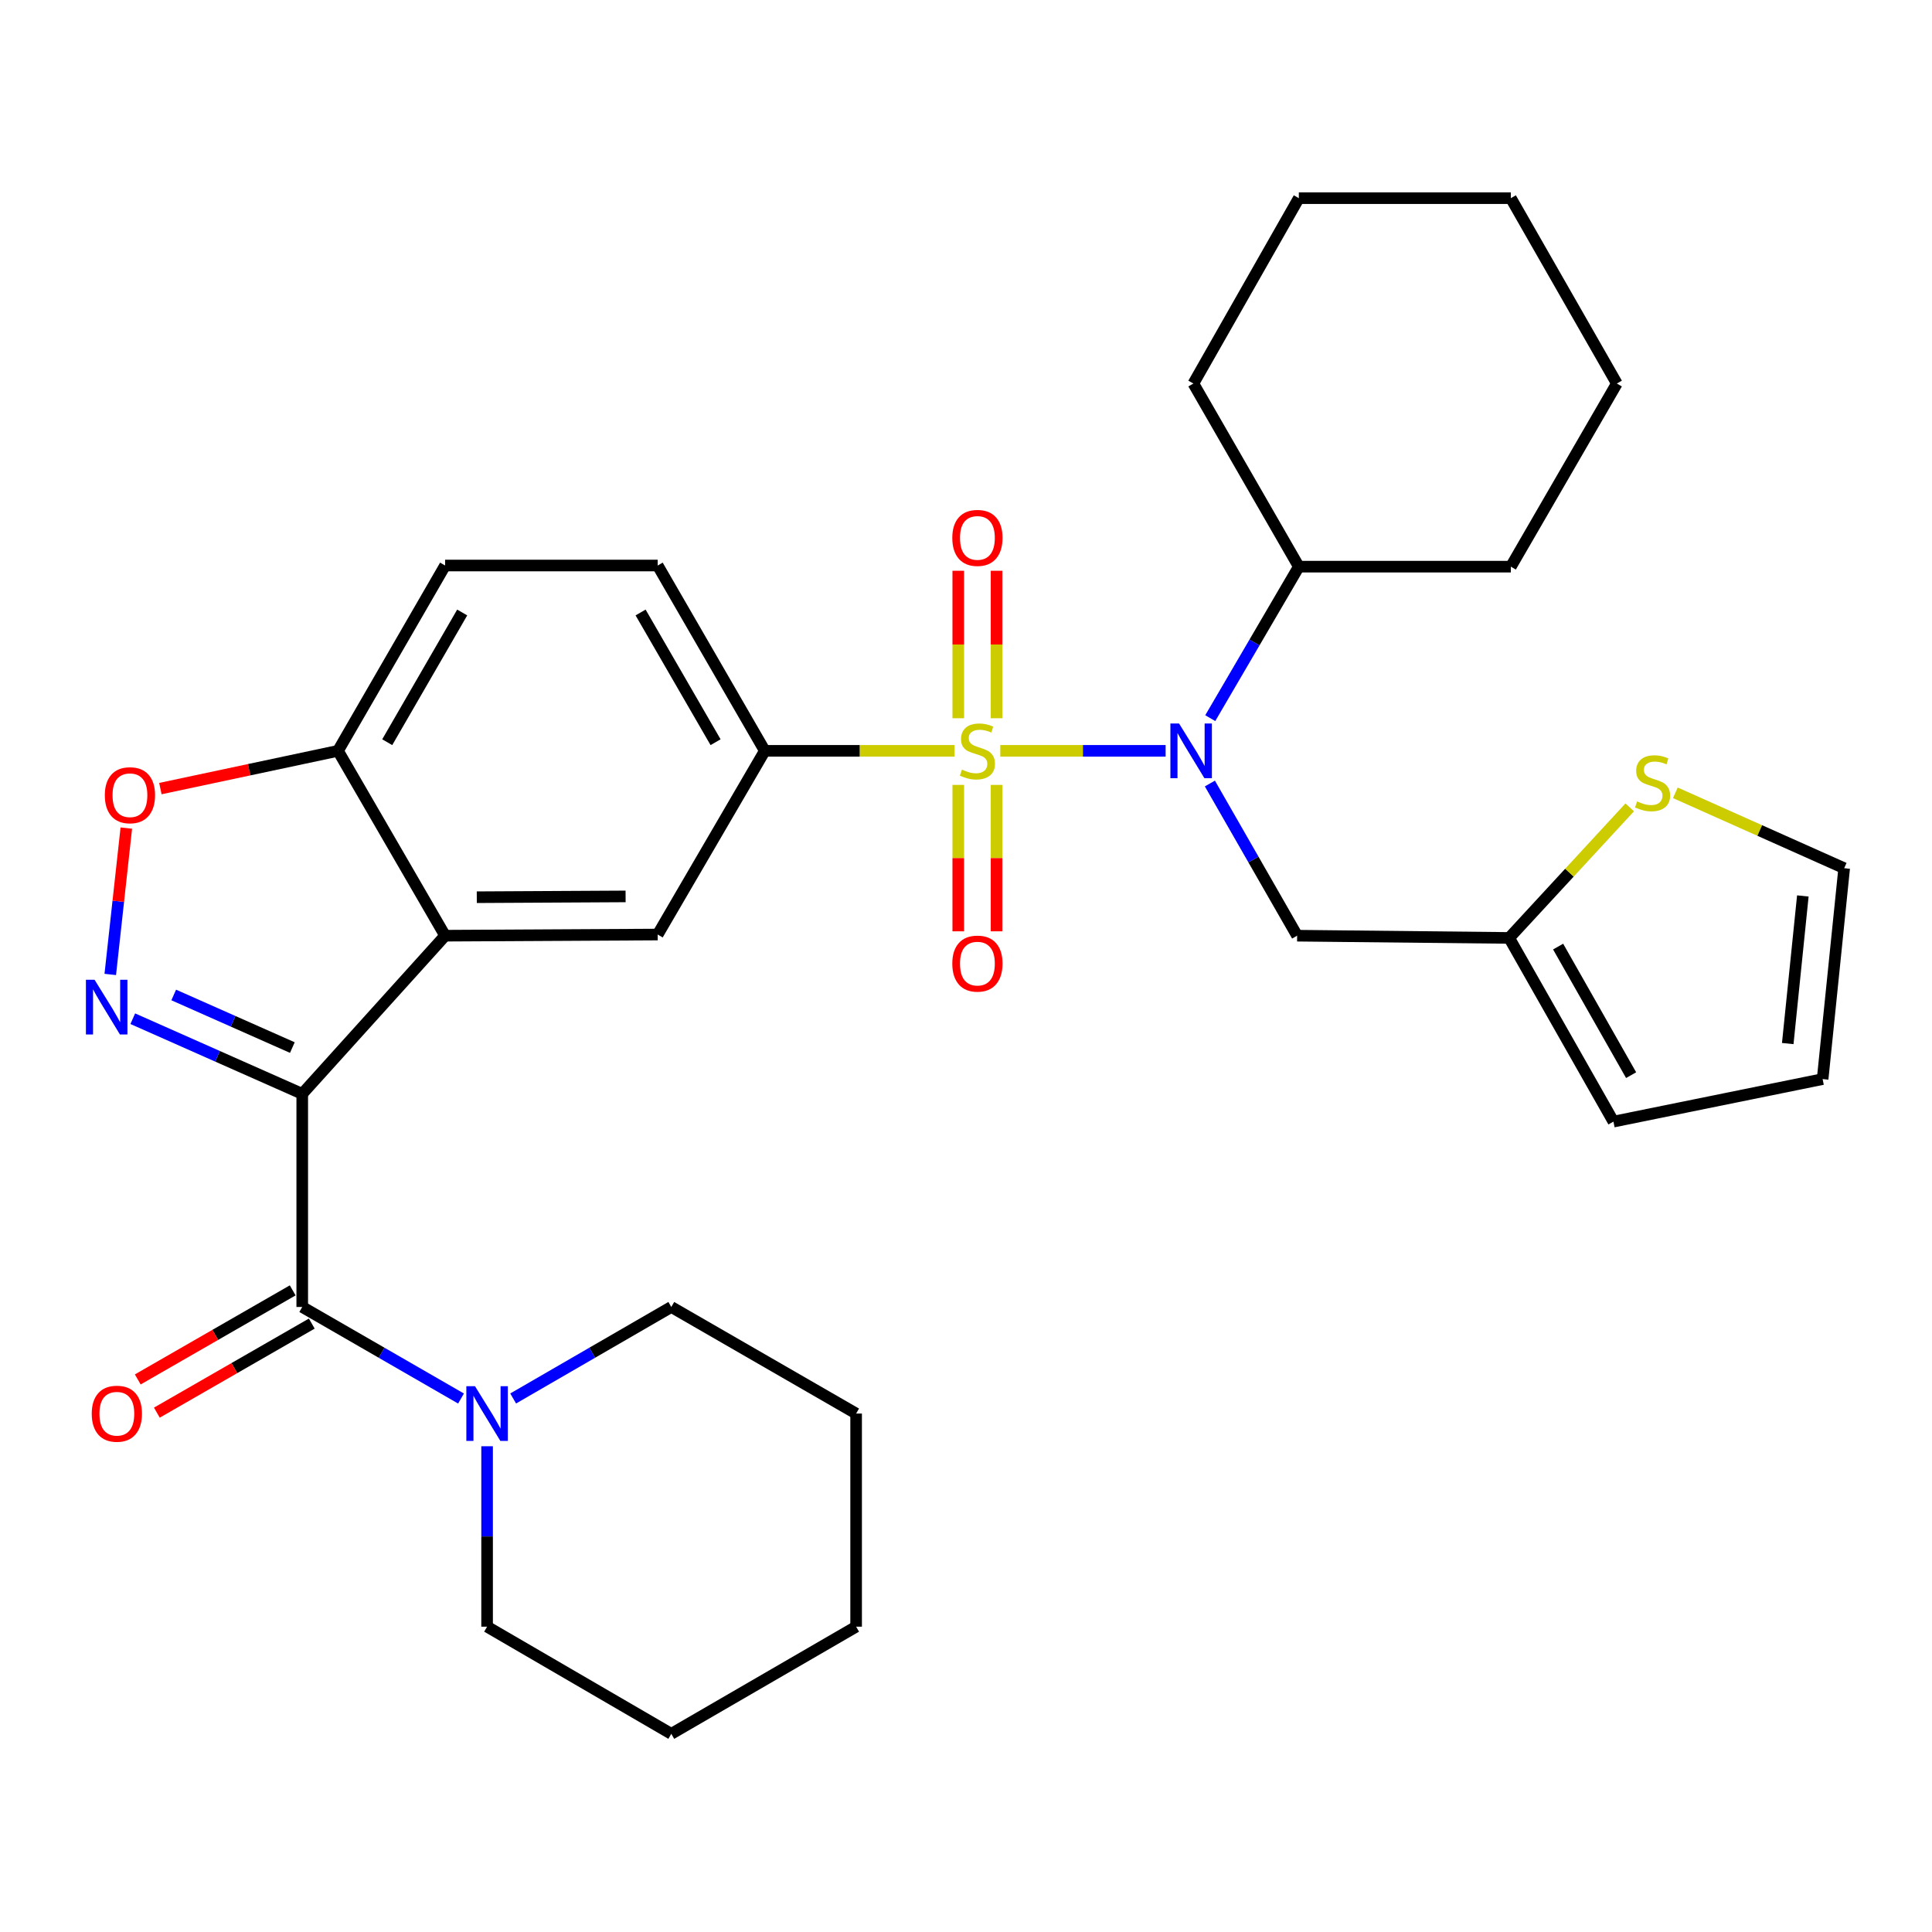 <?xml version='1.0' encoding='iso-8859-1'?>
<svg version='1.1' baseProfile='full'
              xmlns='http://www.w3.org/2000/svg'
                      xmlns:rdkit='http://www.rdkit.org/xml'
                      xmlns:xlink='http://www.w3.org/1999/xlink'
                  xml:space='preserve'
width='1000px' height='1000px' viewBox='0 0 1000 1000'>
<!-- END OF HEADER -->
<rect style='opacity:1.0;fill:#FFFFFF;stroke:none' width='1000' height='1000' x='0' y='0'> </rect>
<path class='bond-4' d='M 517.751,388.633 L 560.538,388.633' style='fill:none;fill-rule:evenodd;stroke:#CCCC00;stroke-width:6px;stroke-linecap:butt;stroke-linejoin:miter;stroke-opacity:1' />
<path class='bond-4' d='M 560.538,388.633 L 603.325,388.633' style='fill:none;fill-rule:evenodd;stroke:#0000FF;stroke-width:6px;stroke-linecap:butt;stroke-linejoin:miter;stroke-opacity:1' />
<path class='bond-5' d='M 494.075,388.633 L 444.968,388.633' style='fill:none;fill-rule:evenodd;stroke:#CCCC00;stroke-width:6px;stroke-linecap:butt;stroke-linejoin:miter;stroke-opacity:1' />
<path class='bond-5' d='M 444.968,388.633 L 395.861,388.633' style='fill:none;fill-rule:evenodd;stroke:#000000;stroke-width:6px;stroke-linecap:butt;stroke-linejoin:miter;stroke-opacity:1' />
<path class='bond-11' d='M 515.82,371.756 L 515.82,333.593' style='fill:none;fill-rule:evenodd;stroke:#CCCC00;stroke-width:6px;stroke-linecap:butt;stroke-linejoin:miter;stroke-opacity:1' />
<path class='bond-11' d='M 515.82,333.593 L 515.82,295.43' style='fill:none;fill-rule:evenodd;stroke:#FF0000;stroke-width:6px;stroke-linecap:butt;stroke-linejoin:miter;stroke-opacity:1' />
<path class='bond-11' d='M 495.992,371.756 L 495.992,333.593' style='fill:none;fill-rule:evenodd;stroke:#CCCC00;stroke-width:6px;stroke-linecap:butt;stroke-linejoin:miter;stroke-opacity:1' />
<path class='bond-11' d='M 495.992,333.593 L 495.992,295.43' style='fill:none;fill-rule:evenodd;stroke:#FF0000;stroke-width:6px;stroke-linecap:butt;stroke-linejoin:miter;stroke-opacity:1' />
<path class='bond-12' d='M 495.992,406.264 L 495.992,444.156' style='fill:none;fill-rule:evenodd;stroke:#CCCC00;stroke-width:6px;stroke-linecap:butt;stroke-linejoin:miter;stroke-opacity:1' />
<path class='bond-12' d='M 495.992,444.156 L 495.992,482.048' style='fill:none;fill-rule:evenodd;stroke:#FF0000;stroke-width:6px;stroke-linecap:butt;stroke-linejoin:miter;stroke-opacity:1' />
<path class='bond-12' d='M 515.82,406.264 L 515.82,444.156' style='fill:none;fill-rule:evenodd;stroke:#CCCC00;stroke-width:6px;stroke-linecap:butt;stroke-linejoin:miter;stroke-opacity:1' />
<path class='bond-12' d='M 515.82,444.156 L 515.82,482.048' style='fill:none;fill-rule:evenodd;stroke:#FF0000;stroke-width:6px;stroke-linecap:butt;stroke-linejoin:miter;stroke-opacity:1' />
<path class='bond-0' d='M 156.439,566.181 L 230.386,484.314' style='fill:none;fill-rule:evenodd;stroke:#000000;stroke-width:6px;stroke-linecap:butt;stroke-linejoin:miter;stroke-opacity:1' />
<path class='bond-1' d='M 156.439,566.181 L 112.582,546.732' style='fill:none;fill-rule:evenodd;stroke:#000000;stroke-width:6px;stroke-linecap:butt;stroke-linejoin:miter;stroke-opacity:1' />
<path class='bond-1' d='M 112.582,546.732 L 68.725,527.283' style='fill:none;fill-rule:evenodd;stroke:#0000FF;stroke-width:6px;stroke-linecap:butt;stroke-linejoin:miter;stroke-opacity:1' />
<path class='bond-1' d='M 151.32,542.221 L 120.62,528.607' style='fill:none;fill-rule:evenodd;stroke:#000000;stroke-width:6px;stroke-linecap:butt;stroke-linejoin:miter;stroke-opacity:1' />
<path class='bond-1' d='M 120.62,528.607 L 89.92,514.993' style='fill:none;fill-rule:evenodd;stroke:#0000FF;stroke-width:6px;stroke-linecap:butt;stroke-linejoin:miter;stroke-opacity:1' />
<path class='bond-3' d='M 156.439,566.181 L 156.439,676.491' style='fill:none;fill-rule:evenodd;stroke:#000000;stroke-width:6px;stroke-linecap:butt;stroke-linejoin:miter;stroke-opacity:1' />
<path class='bond-33' d='M 57.073,504.372 L 61.227,466.495' style='fill:none;fill-rule:evenodd;stroke:#0000FF;stroke-width:6px;stroke-linecap:butt;stroke-linejoin:miter;stroke-opacity:1' />
<path class='bond-33' d='M 61.227,466.495 L 65.382,428.619' style='fill:none;fill-rule:evenodd;stroke:#FF0000;stroke-width:6px;stroke-linecap:butt;stroke-linejoin:miter;stroke-opacity:1' />
<path class='bond-2' d='M 230.386,484.314 L 340.42,483.719' style='fill:none;fill-rule:evenodd;stroke:#000000;stroke-width:6px;stroke-linecap:butt;stroke-linejoin:miter;stroke-opacity:1' />
<path class='bond-2' d='M 246.784,464.397 L 323.807,463.981' style='fill:none;fill-rule:evenodd;stroke:#000000;stroke-width:6px;stroke-linecap:butt;stroke-linejoin:miter;stroke-opacity:1' />
<path class='bond-32' d='M 230.386,484.314 L 174.945,388.633' style='fill:none;fill-rule:evenodd;stroke:#000000;stroke-width:6px;stroke-linecap:butt;stroke-linejoin:miter;stroke-opacity:1' />
<path class='bond-8' d='M 156.439,676.491 L 197.528,700.181' style='fill:none;fill-rule:evenodd;stroke:#000000;stroke-width:6px;stroke-linecap:butt;stroke-linejoin:miter;stroke-opacity:1' />
<path class='bond-8' d='M 197.528,700.181 L 238.618,723.872' style='fill:none;fill-rule:evenodd;stroke:#0000FF;stroke-width:6px;stroke-linecap:butt;stroke-linejoin:miter;stroke-opacity:1' />
<path class='bond-15' d='M 151.497,667.896 L 111.403,690.946' style='fill:none;fill-rule:evenodd;stroke:#000000;stroke-width:6px;stroke-linecap:butt;stroke-linejoin:miter;stroke-opacity:1' />
<path class='bond-15' d='M 111.403,690.946 L 71.308,713.997' style='fill:none;fill-rule:evenodd;stroke:#FF0000;stroke-width:6px;stroke-linecap:butt;stroke-linejoin:miter;stroke-opacity:1' />
<path class='bond-15' d='M 161.38,685.085 L 121.285,708.136' style='fill:none;fill-rule:evenodd;stroke:#000000;stroke-width:6px;stroke-linecap:butt;stroke-linejoin:miter;stroke-opacity:1' />
<path class='bond-15' d='M 121.285,708.136 L 81.191,731.186' style='fill:none;fill-rule:evenodd;stroke:#FF0000;stroke-width:6px;stroke-linecap:butt;stroke-linejoin:miter;stroke-opacity:1' />
<path class='bond-9' d='M 626.234,405.55 L 648.813,444.932' style='fill:none;fill-rule:evenodd;stroke:#0000FF;stroke-width:6px;stroke-linecap:butt;stroke-linejoin:miter;stroke-opacity:1' />
<path class='bond-9' d='M 648.813,444.932 L 671.392,484.314' style='fill:none;fill-rule:evenodd;stroke:#000000;stroke-width:6px;stroke-linecap:butt;stroke-linejoin:miter;stroke-opacity:1' />
<path class='bond-18' d='M 626.428,371.712 L 649.35,332.509' style='fill:none;fill-rule:evenodd;stroke:#0000FF;stroke-width:6px;stroke-linecap:butt;stroke-linejoin:miter;stroke-opacity:1' />
<path class='bond-18' d='M 649.35,332.509 L 672.273,293.305' style='fill:none;fill-rule:evenodd;stroke:#000000;stroke-width:6px;stroke-linecap:butt;stroke-linejoin:miter;stroke-opacity:1' />
<path class='bond-7' d='M 395.861,388.633 L 340.42,483.719' style='fill:none;fill-rule:evenodd;stroke:#000000;stroke-width:6px;stroke-linecap:butt;stroke-linejoin:miter;stroke-opacity:1' />
<path class='bond-16' d='M 395.861,388.633 L 340.42,292.71' style='fill:none;fill-rule:evenodd;stroke:#000000;stroke-width:6px;stroke-linecap:butt;stroke-linejoin:miter;stroke-opacity:1' />
<path class='bond-16' d='M 370.378,384.167 L 331.569,317.021' style='fill:none;fill-rule:evenodd;stroke:#000000;stroke-width:6px;stroke-linecap:butt;stroke-linejoin:miter;stroke-opacity:1' />
<path class='bond-6' d='M 83.009,408.175 L 128.977,398.404' style='fill:none;fill-rule:evenodd;stroke:#FF0000;stroke-width:6px;stroke-linecap:butt;stroke-linejoin:miter;stroke-opacity:1' />
<path class='bond-6' d='M 128.977,398.404 L 174.945,388.633' style='fill:none;fill-rule:evenodd;stroke:#000000;stroke-width:6px;stroke-linecap:butt;stroke-linejoin:miter;stroke-opacity:1' />
<path class='bond-22' d='M 252.119,748.574 L 252.119,795.27' style='fill:none;fill-rule:evenodd;stroke:#0000FF;stroke-width:6px;stroke-linecap:butt;stroke-linejoin:miter;stroke-opacity:1' />
<path class='bond-22' d='M 252.119,795.27 L 252.119,841.966' style='fill:none;fill-rule:evenodd;stroke:#000000;stroke-width:6px;stroke-linecap:butt;stroke-linejoin:miter;stroke-opacity:1' />
<path class='bond-23' d='M 265.613,723.848 L 306.536,700.169' style='fill:none;fill-rule:evenodd;stroke:#0000FF;stroke-width:6px;stroke-linecap:butt;stroke-linejoin:miter;stroke-opacity:1' />
<path class='bond-23' d='M 306.536,700.169 L 347.459,676.491' style='fill:none;fill-rule:evenodd;stroke:#000000;stroke-width:6px;stroke-linecap:butt;stroke-linejoin:miter;stroke-opacity:1' />
<path class='bond-13' d='M 671.392,484.314 L 781.139,485.471' style='fill:none;fill-rule:evenodd;stroke:#000000;stroke-width:6px;stroke-linecap:butt;stroke-linejoin:miter;stroke-opacity:1' />
<path class='bond-10' d='M 174.945,388.633 L 230.386,292.71' style='fill:none;fill-rule:evenodd;stroke:#000000;stroke-width:6px;stroke-linecap:butt;stroke-linejoin:miter;stroke-opacity:1' />
<path class='bond-10' d='M 200.428,384.167 L 239.236,317.021' style='fill:none;fill-rule:evenodd;stroke:#000000;stroke-width:6px;stroke-linecap:butt;stroke-linejoin:miter;stroke-opacity:1' />
<path class='bond-14' d='M 781.139,485.471 L 812.343,451.678' style='fill:none;fill-rule:evenodd;stroke:#000000;stroke-width:6px;stroke-linecap:butt;stroke-linejoin:miter;stroke-opacity:1' />
<path class='bond-14' d='M 812.343,451.678 L 843.547,417.886' style='fill:none;fill-rule:evenodd;stroke:#CCCC00;stroke-width:6px;stroke-linecap:butt;stroke-linejoin:miter;stroke-opacity:1' />
<path class='bond-19' d='M 781.139,485.471 L 835.115,580.545' style='fill:none;fill-rule:evenodd;stroke:#000000;stroke-width:6px;stroke-linecap:butt;stroke-linejoin:miter;stroke-opacity:1' />
<path class='bond-19' d='M 806.479,489.943 L 844.262,556.495' style='fill:none;fill-rule:evenodd;stroke:#000000;stroke-width:6px;stroke-linecap:butt;stroke-linejoin:miter;stroke-opacity:1' />
<path class='bond-17' d='M 867.157,410.358 L 910.851,429.871' style='fill:none;fill-rule:evenodd;stroke:#CCCC00;stroke-width:6px;stroke-linecap:butt;stroke-linejoin:miter;stroke-opacity:1' />
<path class='bond-17' d='M 910.851,429.871 L 954.545,449.384' style='fill:none;fill-rule:evenodd;stroke:#000000;stroke-width:6px;stroke-linecap:butt;stroke-linejoin:miter;stroke-opacity:1' />
<path class='bond-21' d='M 340.42,292.71 L 230.386,292.71' style='fill:none;fill-rule:evenodd;stroke:#000000;stroke-width:6px;stroke-linecap:butt;stroke-linejoin:miter;stroke-opacity:1' />
<path class='bond-35' d='M 954.545,449.384 L 943.387,558.536' style='fill:none;fill-rule:evenodd;stroke:#000000;stroke-width:6px;stroke-linecap:butt;stroke-linejoin:miter;stroke-opacity:1' />
<path class='bond-35' d='M 933.147,463.74 L 925.335,540.147' style='fill:none;fill-rule:evenodd;stroke:#000000;stroke-width:6px;stroke-linecap:butt;stroke-linejoin:miter;stroke-opacity:1' />
<path class='bond-24' d='M 672.273,293.305 L 617.691,198.516' style='fill:none;fill-rule:evenodd;stroke:#000000;stroke-width:6px;stroke-linecap:butt;stroke-linejoin:miter;stroke-opacity:1' />
<path class='bond-25' d='M 672.273,293.305 L 782.009,293.305' style='fill:none;fill-rule:evenodd;stroke:#000000;stroke-width:6px;stroke-linecap:butt;stroke-linejoin:miter;stroke-opacity:1' />
<path class='bond-20' d='M 835.115,580.545 L 943.387,558.536' style='fill:none;fill-rule:evenodd;stroke:#000000;stroke-width:6px;stroke-linecap:butt;stroke-linejoin:miter;stroke-opacity:1' />
<path class='bond-26' d='M 252.119,841.966 L 347.459,897.429' style='fill:none;fill-rule:evenodd;stroke:#000000;stroke-width:6px;stroke-linecap:butt;stroke-linejoin:miter;stroke-opacity:1' />
<path class='bond-27' d='M 347.459,676.491 L 443.128,731.656' style='fill:none;fill-rule:evenodd;stroke:#000000;stroke-width:6px;stroke-linecap:butt;stroke-linejoin:miter;stroke-opacity:1' />
<path class='bond-28' d='M 617.691,198.516 L 672.273,102.571' style='fill:none;fill-rule:evenodd;stroke:#000000;stroke-width:6px;stroke-linecap:butt;stroke-linejoin:miter;stroke-opacity:1' />
<path class='bond-29' d='M 782.009,293.305 L 836.878,198.516' style='fill:none;fill-rule:evenodd;stroke:#000000;stroke-width:6px;stroke-linecap:butt;stroke-linejoin:miter;stroke-opacity:1' />
<path class='bond-36' d='M 347.459,897.429 L 443.128,841.966' style='fill:none;fill-rule:evenodd;stroke:#000000;stroke-width:6px;stroke-linecap:butt;stroke-linejoin:miter;stroke-opacity:1' />
<path class='bond-30' d='M 443.128,731.656 L 443.128,841.966' style='fill:none;fill-rule:evenodd;stroke:#000000;stroke-width:6px;stroke-linecap:butt;stroke-linejoin:miter;stroke-opacity:1' />
<path class='bond-34' d='M 672.273,102.571 L 782.009,102.571' style='fill:none;fill-rule:evenodd;stroke:#000000;stroke-width:6px;stroke-linecap:butt;stroke-linejoin:miter;stroke-opacity:1' />
<path class='bond-31' d='M 836.878,198.516 L 782.009,102.571' style='fill:none;fill-rule:evenodd;stroke:#000000;stroke-width:6px;stroke-linecap:butt;stroke-linejoin:miter;stroke-opacity:1' />
<path  class='atom-0' d='M 497.906 398.353
Q 498.226 398.473, 499.546 399.033
Q 500.866 399.593, 502.306 399.953
Q 503.786 400.273, 505.226 400.273
Q 507.906 400.273, 509.466 398.993
Q 511.026 397.673, 511.026 395.393
Q 511.026 393.833, 510.226 392.873
Q 509.466 391.913, 508.266 391.393
Q 507.066 390.873, 505.066 390.273
Q 502.546 389.513, 501.026 388.793
Q 499.546 388.073, 498.466 386.553
Q 497.426 385.033, 497.426 382.473
Q 497.426 378.913, 499.826 376.713
Q 502.266 374.513, 507.066 374.513
Q 510.346 374.513, 514.066 376.073
L 513.146 379.153
Q 509.746 377.753, 507.186 377.753
Q 504.426 377.753, 502.906 378.913
Q 501.386 380.033, 501.426 381.993
Q 501.426 383.513, 502.186 384.433
Q 502.986 385.353, 504.106 385.873
Q 505.266 386.393, 507.186 386.993
Q 509.746 387.793, 511.266 388.593
Q 512.786 389.393, 513.866 391.033
Q 514.986 392.633, 514.986 395.393
Q 514.986 399.313, 512.346 401.433
Q 509.746 403.513, 505.386 403.513
Q 502.866 403.513, 500.946 402.953
Q 499.066 402.433, 496.826 401.513
L 497.906 398.353
' fill='#CCCC00'/>
<path  class='atom-2' d='M 48.957 507.133
L 58.237 522.133
Q 59.157 523.613, 60.637 526.293
Q 62.117 528.973, 62.197 529.133
L 62.197 507.133
L 65.957 507.133
L 65.957 535.453
L 62.077 535.453
L 52.117 519.053
Q 50.957 517.133, 49.717 514.933
Q 48.517 512.733, 48.157 512.053
L 48.157 535.453
L 44.477 535.453
L 44.477 507.133
L 48.957 507.133
' fill='#0000FF'/>
<path  class='atom-5' d='M 610.274 374.473
L 619.554 389.473
Q 620.474 390.953, 621.954 393.633
Q 623.434 396.313, 623.514 396.473
L 623.514 374.473
L 627.274 374.473
L 627.274 402.793
L 623.394 402.793
L 613.434 386.393
Q 612.274 384.473, 611.034 382.273
Q 609.834 380.073, 609.474 379.393
L 609.474 402.793
L 605.794 402.793
L 605.794 374.473
L 610.274 374.473
' fill='#0000FF'/>
<path  class='atom-7' d='M 54.257 411.603
Q 54.257 404.803, 57.617 401.003
Q 60.977 397.203, 67.257 397.203
Q 73.537 397.203, 76.897 401.003
Q 80.257 404.803, 80.257 411.603
Q 80.257 418.483, 76.857 422.403
Q 73.457 426.283, 67.257 426.283
Q 61.017 426.283, 57.617 422.403
Q 54.257 418.523, 54.257 411.603
M 67.257 423.083
Q 71.577 423.083, 73.897 420.203
Q 76.257 417.283, 76.257 411.603
Q 76.257 406.043, 73.897 403.243
Q 71.577 400.403, 67.257 400.403
Q 62.937 400.403, 60.577 403.203
Q 58.257 406.003, 58.257 411.603
Q 58.257 417.323, 60.577 420.203
Q 62.937 423.083, 67.257 423.083
' fill='#FF0000'/>
<path  class='atom-9' d='M 245.859 717.496
L 255.139 732.496
Q 256.059 733.976, 257.539 736.656
Q 259.019 739.336, 259.099 739.496
L 259.099 717.496
L 262.859 717.496
L 262.859 745.816
L 258.979 745.816
L 249.019 729.416
Q 247.859 727.496, 246.619 725.296
Q 245.419 723.096, 245.059 722.416
L 245.059 745.816
L 241.379 745.816
L 241.379 717.496
L 245.859 717.496
' fill='#0000FF'/>
<path  class='atom-12' d='M 492.906 278.415
Q 492.906 271.615, 496.266 267.815
Q 499.626 264.015, 505.906 264.015
Q 512.186 264.015, 515.546 267.815
Q 518.906 271.615, 518.906 278.415
Q 518.906 285.295, 515.506 289.215
Q 512.106 293.095, 505.906 293.095
Q 499.666 293.095, 496.266 289.215
Q 492.906 285.335, 492.906 278.415
M 505.906 289.895
Q 510.226 289.895, 512.546 287.015
Q 514.906 284.095, 514.906 278.415
Q 514.906 272.855, 512.546 270.055
Q 510.226 267.215, 505.906 267.215
Q 501.586 267.215, 499.226 270.015
Q 496.906 272.815, 496.906 278.415
Q 496.906 284.135, 499.226 287.015
Q 501.586 289.895, 505.906 289.895
' fill='#FF0000'/>
<path  class='atom-13' d='M 492.906 498.758
Q 492.906 491.958, 496.266 488.158
Q 499.626 484.358, 505.906 484.358
Q 512.186 484.358, 515.546 488.158
Q 518.906 491.958, 518.906 498.758
Q 518.906 505.638, 515.506 509.558
Q 512.106 513.438, 505.906 513.438
Q 499.666 513.438, 496.266 509.558
Q 492.906 505.678, 492.906 498.758
M 505.906 510.238
Q 510.226 510.238, 512.546 507.358
Q 514.906 504.438, 514.906 498.758
Q 514.906 493.198, 512.546 490.398
Q 510.226 487.558, 505.906 487.558
Q 501.586 487.558, 499.226 490.358
Q 496.906 493.158, 496.906 498.758
Q 496.906 504.478, 499.226 507.358
Q 501.586 510.238, 505.906 510.238
' fill='#FF0000'/>
<path  class='atom-15' d='M 847.362 414.81
Q 847.682 414.93, 849.002 415.49
Q 850.322 416.05, 851.762 416.41
Q 853.242 416.73, 854.682 416.73
Q 857.362 416.73, 858.922 415.45
Q 860.482 414.13, 860.482 411.85
Q 860.482 410.29, 859.682 409.33
Q 858.922 408.37, 857.722 407.85
Q 856.522 407.33, 854.522 406.73
Q 852.002 405.97, 850.482 405.25
Q 849.002 404.53, 847.922 403.01
Q 846.882 401.49, 846.882 398.93
Q 846.882 395.37, 849.282 393.17
Q 851.722 390.97, 856.522 390.97
Q 859.802 390.97, 863.522 392.53
L 862.602 395.61
Q 859.202 394.21, 856.642 394.21
Q 853.882 394.21, 852.362 395.37
Q 850.842 396.49, 850.882 398.45
Q 850.882 399.97, 851.642 400.89
Q 852.442 401.81, 853.562 402.33
Q 854.722 402.85, 856.642 403.45
Q 859.202 404.25, 860.722 405.05
Q 862.242 405.85, 863.322 407.49
Q 864.442 409.09, 864.442 411.85
Q 864.442 415.77, 861.802 417.89
Q 859.202 419.97, 854.842 419.97
Q 852.322 419.97, 850.402 419.41
Q 848.522 418.89, 846.282 417.97
L 847.362 414.81
' fill='#CCCC00'/>
<path  class='atom-16' d='M 47.483 731.736
Q 47.483 724.936, 50.843 721.136
Q 54.203 717.336, 60.483 717.336
Q 66.763 717.336, 70.123 721.136
Q 73.483 724.936, 73.483 731.736
Q 73.483 738.616, 70.082 742.536
Q 66.683 746.416, 60.483 746.416
Q 54.242 746.416, 50.843 742.536
Q 47.483 738.656, 47.483 731.736
M 60.483 743.216
Q 64.802 743.216, 67.123 740.336
Q 69.483 737.416, 69.483 731.736
Q 69.483 726.176, 67.123 723.376
Q 64.802 720.536, 60.483 720.536
Q 56.163 720.536, 53.803 723.336
Q 51.483 726.136, 51.483 731.736
Q 51.483 737.456, 53.803 740.336
Q 56.163 743.216, 60.483 743.216
' fill='#FF0000'/>
</svg>
